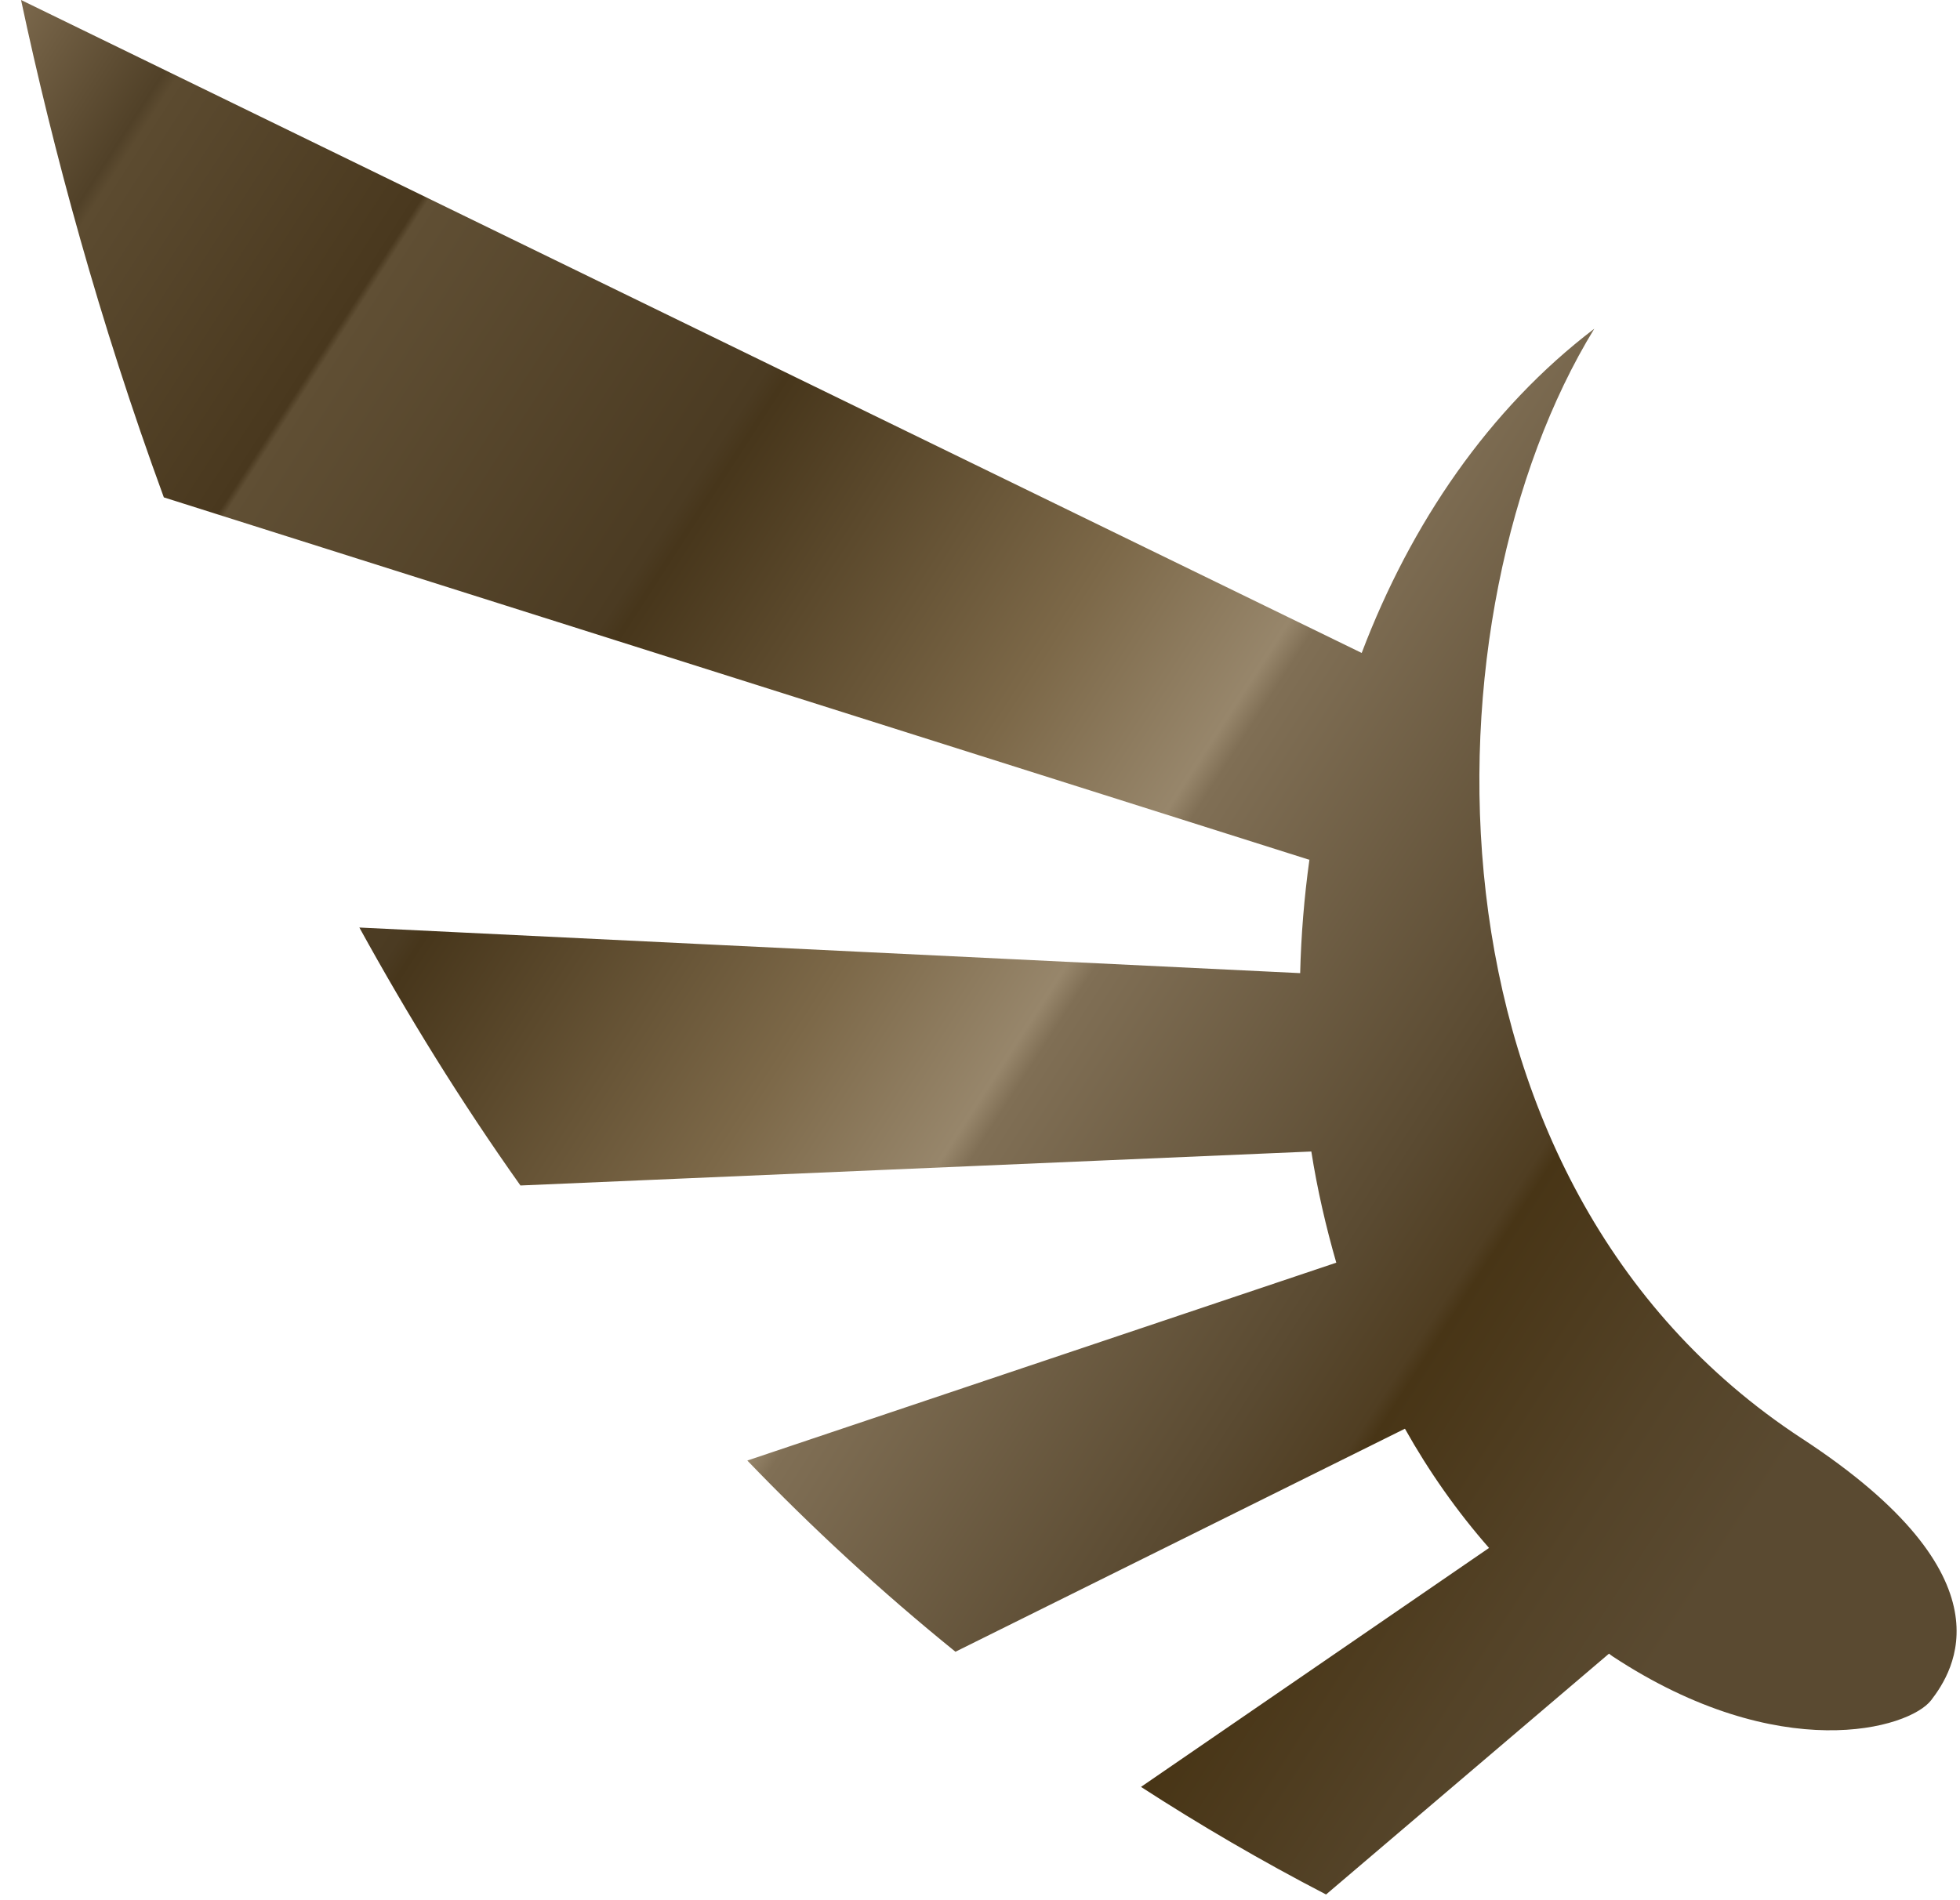<svg xmlns="http://www.w3.org/2000/svg" width="66" height="64" viewBox="0 0 66 64" fill="none">
    <path d="M44.069 28.952L5.517 16.752C3.333 10.792 1.789 5.064 0.709 0L45.853 21.992C47.509 17.632 50.133 13.776 53.685 11.072C47.869 20.56 47.429 39.792 60.685 48.456C67.853 53.144 65.765 56.304 65.029 57.264C64.293 58.224 59.941 59.496 54.309 55.792C54.261 55.76 54.221 55.728 54.181 55.696L44.653 63.808C42.477 62.68 40.397 61.464 38.421 60.184L50.141 52.136C49.061 50.904 48.117 49.56 47.309 48.12L32.173 55.632C29.653 53.592 27.325 51.44 25.165 49.192L44.997 42.528C44.645 41.304 44.357 40.056 44.157 38.784L17.525 39.928C15.509 37.088 13.717 34.176 12.101 31.24L43.781 32.776C43.813 31.496 43.917 30.216 44.093 28.952H44.069Z" fill="url(#paint0_linear_377_117)" style="mix-blend-mode:lighten"/>
    <defs>
        <linearGradient id="paint0_linear_377_117" x1="0.709" y1="0" x2="65.087" y2="41.642" gradientUnits="userSpaceOnUse">
            <stop stop-color="#7B684C"/>
            <stop offset="0.07" stop-color="#514128"/>
            <stop offset="0.076" stop-color="#5C4B30"/>
            <stop offset="0.195" stop-color="#49381E"/>
            <stop offset="0.198" stop-color="#604F34"/>
            <stop offset="0.363" stop-color="#4B3B22"/>
            <stop offset="0.372" stop-color="#47361B"/>
            <stop offset="0.533" stop-color="#7C6848"/>
            <stop offset="0.616" stop-color="#97866B"/>
            <stop offset="0.627" stop-color="#806F55"/>
            <stop offset="0.788" stop-color="#5A4A31"/>
            <stop offset="0.835" stop-color="#503E22"/>
            <stop offset="0.842" stop-color="#483516"/>
            <stop offset="0.937" stop-color="#544328"/>
            <stop offset="1" stop-color="#5A4A31"/>
        </linearGradient>
    </defs>
</svg>